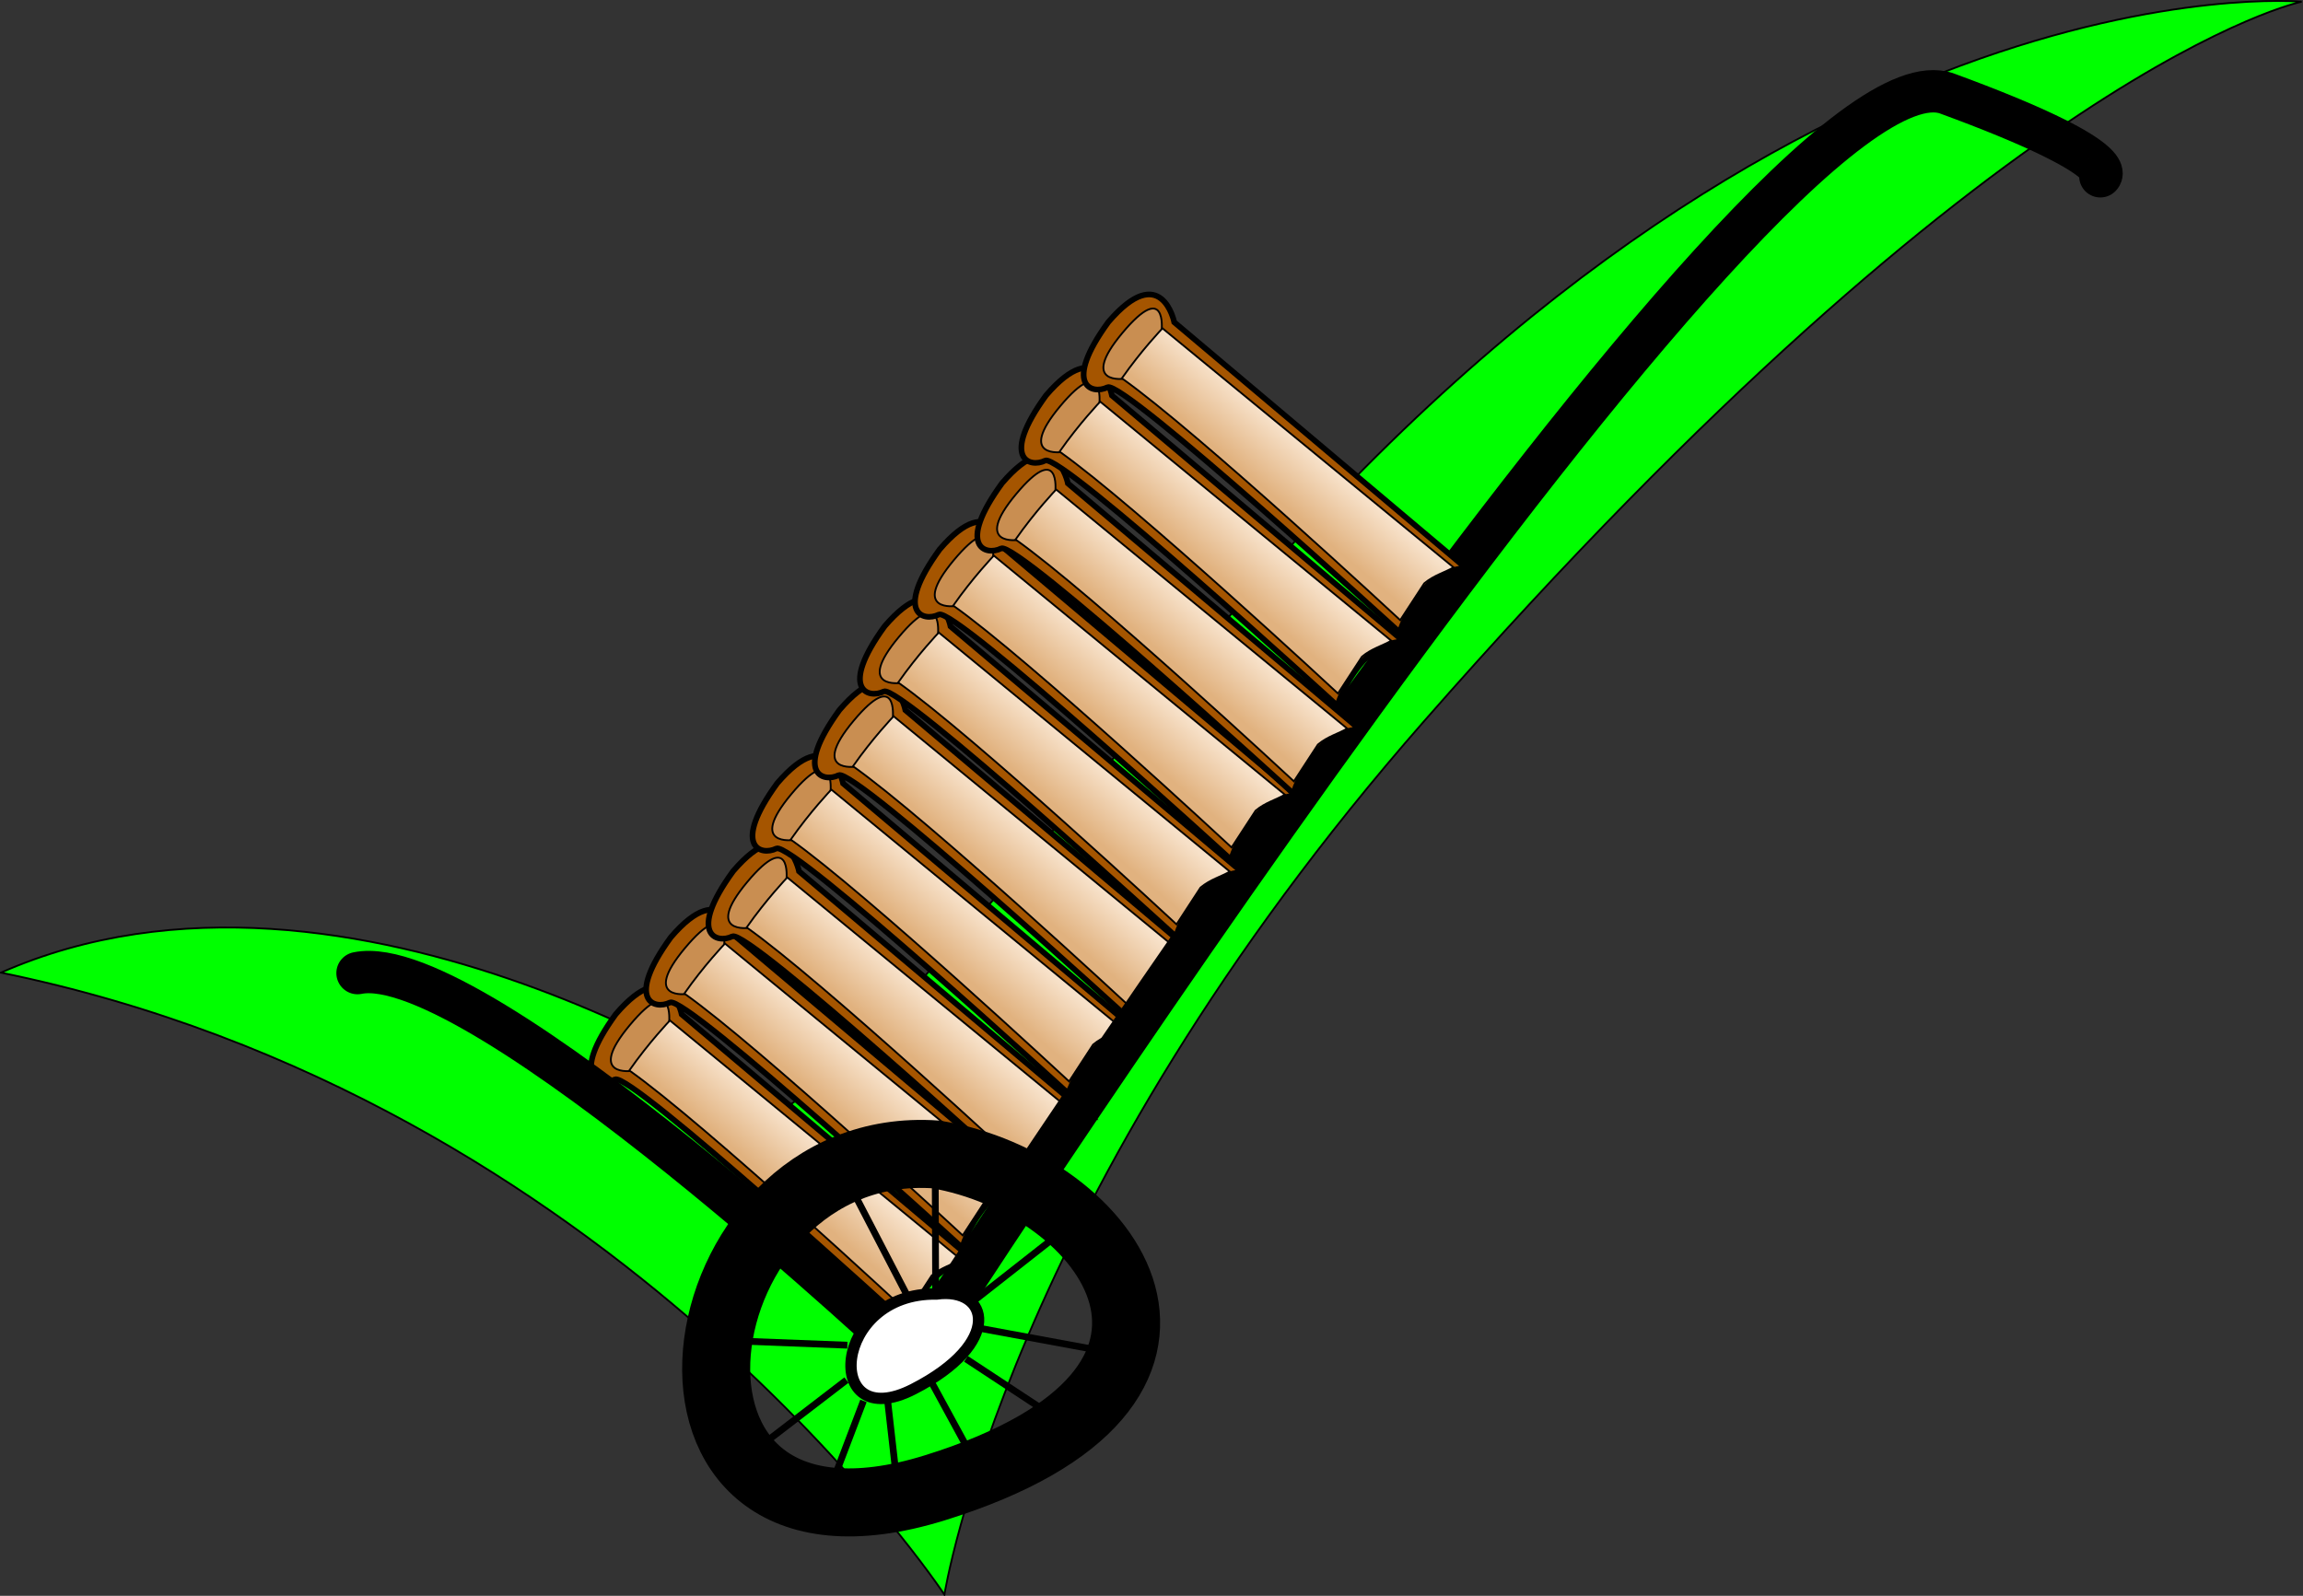 <?xml version="1.0" encoding="UTF-8" standalone="no"?>
<!-- Created with Inkscape (http://www.inkscape.org/) -->
<svg
   xmlns:svg="http://www.w3.org/2000/svg"
   xmlns="http://www.w3.org/2000/svg"
   xmlns:xlink="http://www.w3.org/1999/xlink"
   version="1.0"
   width="729.923"
   height="505.925"
   id="svg2">
  <rect width="100%" height="100%" fill="#333333" stroke="none"/>
  <defs
     id="defs4">
    <linearGradient
       id="linearGradient2842">
      <stop
         style="stop-color:#e1b27f;stop-opacity:1"
         offset="0"
         id="stop2844" />
      <stop
         style="stop-color:#f7e1c9;stop-opacity:1"
         offset="1"
         id="stop2846" />
    </linearGradient>
    <linearGradient
       id="linearGradient2808">
      <stop
         style="stop-color:black;stop-opacity:1"
         offset="0"
         id="stop2810" />
      <stop
         style="stop-color:black;stop-opacity:0"
         offset="1"
         id="stop2812" />
    </linearGradient>
    <linearGradient
       x1="255.399"
       y1="656.332"
       x2="310.886"
       y2="656.332"
       id="linearGradient2814"
       xlink:href="#linearGradient2808"
       gradientUnits="userSpaceOnUse" />
    <linearGradient
       x1="298.735"
       y1="673.898"
       x2="320.263"
       y2="673.898"
       id="linearGradient2816"
       xlink:href="#linearGradient2808"
       gradientUnits="userSpaceOnUse" />
    <linearGradient
       x1="332.695"
       y1="673.375"
       x2="339.524"
       y2="673.375"
       id="linearGradient2818"
       xlink:href="#linearGradient2808"
       gradientUnits="userSpaceOnUse" />
    <linearGradient
       x1="356.264"
       y1="659.364"
       x2="383.113"
       y2="659.364"
       id="linearGradient2820"
       xlink:href="#linearGradient2808"
       gradientUnits="userSpaceOnUse" />
    <linearGradient
       x1="375.778"
       y1="641.485"
       x2="430.758"
       y2="641.485"
       id="linearGradient2822"
       xlink:href="#linearGradient2808"
       gradientUnits="userSpaceOnUse" />
    <linearGradient
       x1="380.593"
       y1="613.256"
       x2="456.354"
       y2="613.256"
       id="linearGradient2824"
       xlink:href="#linearGradient2808"
       gradientUnits="userSpaceOnUse" />
    <linearGradient
       x1="379.326"
       y1="571.643"
       x2="433.039"
       y2="571.643"
       id="linearGradient2826"
       xlink:href="#linearGradient2808"
       gradientUnits="userSpaceOnUse" />
    <linearGradient
       x1="358.798"
       y1="549.059"
       x2="360.051"
       y2="549.059"
       id="linearGradient2828"
       xlink:href="#linearGradient2808"
       gradientUnits="userSpaceOnUse" />
    <linearGradient
       x1="308.619"
       y1="556.273"
       x2="345.352"
       y2="556.273"
       id="linearGradient2830"
       xlink:href="#linearGradient2808"
       gradientUnits="userSpaceOnUse" />
    <linearGradient
       x1="274.153"
       y1="574.675"
       x2="324.825"
       y2="574.675"
       id="linearGradient2832"
       xlink:href="#linearGradient2808"
       gradientUnits="userSpaceOnUse" />
    <linearGradient
       x1="245.262"
       y1="614.929"
       x2="311.393"
       y2="614.929"
       id="linearGradient2834"
       xlink:href="#linearGradient2808"
       gradientUnits="userSpaceOnUse" />
    <linearGradient
       x1="197.09"
       y1="217.672"
       x2="219.505"
       y2="195.506"
       id="linearGradient2848"
       xlink:href="#linearGradient2842"
       gradientUnits="userSpaceOnUse" />
    <linearGradient
       x1="197.09"
       y1="217.672"
       x2="219.505"
       y2="195.506"
       id="linearGradient2933"
       xlink:href="#linearGradient2842"
       gradientUnits="userSpaceOnUse" />
    <linearGradient
       x1="197.09"
       y1="217.672"
       x2="219.505"
       y2="195.506"
       id="linearGradient3840"
       xlink:href="#linearGradient2842"
       gradientUnits="userSpaceOnUse" />
    <linearGradient
       x1="197.09"
       y1="217.672"
       x2="219.505"
       y2="195.506"
       id="linearGradient3850"
       xlink:href="#linearGradient2842"
       gradientUnits="userSpaceOnUse" />
    <linearGradient
       x1="197.09"
       y1="217.672"
       x2="219.505"
       y2="195.506"
       id="linearGradient3860"
       xlink:href="#linearGradient2842"
       gradientUnits="userSpaceOnUse" />
    <linearGradient
       x1="197.09"
       y1="217.672"
       x2="219.505"
       y2="195.506"
       id="linearGradient3870"
       xlink:href="#linearGradient2842"
       gradientUnits="userSpaceOnUse" />
    <linearGradient
       x1="197.09"
       y1="217.672"
       x2="219.505"
       y2="195.506"
       id="linearGradient3912"
       xlink:href="#linearGradient2842"
       gradientUnits="userSpaceOnUse" />
    <linearGradient
       x1="197.09"
       y1="217.672"
       x2="219.505"
       y2="195.506"
       id="linearGradient3914"
       xlink:href="#linearGradient2842"
       gradientUnits="userSpaceOnUse" />
    <linearGradient
       x1="197.09"
       y1="217.672"
       x2="219.505"
       y2="195.506"
       id="linearGradient3916"
       xlink:href="#linearGradient2842"
       gradientUnits="userSpaceOnUse" />
    <linearGradient
       x1="197.09"
       y1="217.672"
       x2="219.505"
       y2="195.506"
       id="linearGradient3918"
       xlink:href="#linearGradient2842"
       gradientUnits="userSpaceOnUse" />
    <linearGradient
       x1="197.09"
       y1="217.672"
       x2="219.505"
       y2="195.506"
       id="linearGradient3920"
       xlink:href="#linearGradient2842"
       gradientUnits="userSpaceOnUse" />
  </defs>
  <g
     transform="translate(-9.336,-9.884)"
     id="layer1">
    <g
       transform="matrix(0.575,0,0,0.575,99.138,82.048)"
       id="g3922">
      <path
         d="M -155.644,410.764 C 183.951,480.189 364.392,753.704 364.392,753.704 C 364.392,753.704 398.795,534.422 628.972,271.916 C 947.279,-91.099 1112.515,-124.556 1112.515,-124.556 C 1112.515,-124.556 815.496,-152.159 500.23,240.131 C 316.337,468.952 274.171,486.88 274.171,486.88 C 274.171,486.88 37.976,325.448 -155.644,410.764 z "
         style="fill:lime;fill-rule:evenodd;stroke:black;stroke-width:1px;stroke-linecap:butt;stroke-linejoin:miter;stroke-opacity:1"
         id="path2836" />
      <g
         transform="matrix(0.996,-8.702711e-2,8.702711e-2,0.996,60.195,331.021)"
         id="g2852">
        <path
           d="M 113.661,113.007 C 85.347,145.537 101.117,152.338 110.077,148.79 C 119.037,145.241 258.814,297.54 258.814,297.54 C 258.814,297.54 262.399,287.189 273.509,275.656 C 284.619,264.123 298.239,265.306 298.239,265.306 L 149.86,116.26 C 149.86,116.26 145.918,81.364 113.661,113.007 z "
           style="fill:#a55500;fill-opacity:1;fill-rule:evenodd;stroke:black;stroke-width:3.125;stroke-linecap:butt;stroke-linejoin:miter;stroke-miterlimit:4;stroke-dasharray:none;stroke-opacity:1"
           id="path2838" />
        <path
           d="M 142.585,119.923 C 142.585,119.923 147.78,92.634 120.917,119.609 C 94.053,146.585 120.03,144.912 120.03,144.912 L 143.092,122.851 L 143.092,122.851 L 142.585,119.923 z "
           style="fill:#ffe7cd;fill-opacity:0.395;fill-rule:evenodd;stroke:black;stroke-width:1px;stroke-linecap:butt;stroke-linejoin:miter;stroke-opacity:1"
           id="path2850" />
        <path
           d="M 291.479,264.344 L 143.103,119.048 C 143.103,119.048 130.431,130.17 118.394,144.56 C 157.295,177.456 259.68,290.783 259.68,290.783 L 274.633,271.724 C 280.374,267.696 286.555,266.718 291.479,264.344 z "
           style="fill:url(#linearGradient2933);fill-opacity:1;fill-rule:evenodd;stroke:black;stroke-width:1px;stroke-linecap:butt;stroke-linejoin:miter;stroke-opacity:1"
           id="path2840" />
      </g>
      <g
         transform="matrix(0.996,-8.702711e-2,8.702711e-2,0.996,90.54,288.615)"
         id="g2935">
        <path
           d="M 113.661,113.007 C 85.347,145.537 101.117,152.338 110.077,148.79 C 119.037,145.241 258.814,297.54 258.814,297.54 C 258.814,297.54 262.399,287.189 273.509,275.656 C 284.619,264.123 298.239,265.306 298.239,265.306 L 149.86,116.26 C 149.86,116.26 145.918,81.364 113.661,113.007 z "
           style="fill:#a55500;fill-opacity:1;fill-rule:evenodd;stroke:black;stroke-width:3.125;stroke-linecap:butt;stroke-linejoin:miter;stroke-miterlimit:4;stroke-dasharray:none;stroke-opacity:1"
           id="path2937" />
        <path
           d="M 142.585,119.923 C 142.585,119.923 147.78,92.634 120.917,119.609 C 94.053,146.585 120.03,144.912 120.03,144.912 L 143.092,122.851 L 143.092,122.851 L 142.585,119.923 z "
           style="fill:#ffe7cd;fill-opacity:0.395;fill-rule:evenodd;stroke:black;stroke-width:1px;stroke-linecap:butt;stroke-linejoin:miter;stroke-opacity:1"
           id="path2939" />
        <path
           d="M 291.479,264.344 L 143.103,119.048 C 143.103,119.048 130.431,130.17 118.394,144.56 C 157.295,177.456 259.68,290.783 259.68,290.783 L 274.633,271.724 C 280.374,267.696 286.555,266.718 291.479,264.344 z "
           style="fill:url(#linearGradient3840);fill-opacity:1;fill-rule:evenodd;stroke:black;stroke-width:1px;stroke-linecap:butt;stroke-linejoin:miter;stroke-opacity:1"
           id="path2941" />
      </g>
      <g
         transform="matrix(0.996,-8.702711e-2,8.702711e-2,0.996,124.885,252.168)"
         id="g3842">
        <path
           d="M 113.661,113.007 C 85.347,145.537 101.117,152.338 110.077,148.79 C 119.037,145.241 258.814,297.54 258.814,297.54 C 258.814,297.54 262.399,287.189 273.509,275.656 C 284.619,264.123 298.239,265.306 298.239,265.306 L 149.86,116.26 C 149.86,116.26 145.918,81.364 113.661,113.007 z "
           style="fill:#a55500;fill-opacity:1;fill-rule:evenodd;stroke:black;stroke-width:3.125;stroke-linecap:butt;stroke-linejoin:miter;stroke-miterlimit:4;stroke-dasharray:none;stroke-opacity:1"
           id="path3844" />
        <path
           d="M 142.585,119.923 C 142.585,119.923 147.78,92.634 120.917,119.609 C 94.053,146.585 120.03,144.912 120.03,144.912 L 143.092,122.851 L 143.092,122.851 L 142.585,119.923 z "
           style="fill:#ffe7cd;fill-opacity:0.395;fill-rule:evenodd;stroke:black;stroke-width:1px;stroke-linecap:butt;stroke-linejoin:miter;stroke-opacity:1"
           id="path3846" />
        <path
           d="M 291.479,264.344 L 143.103,119.048 C 143.103,119.048 130.431,130.17 118.394,144.56 C 157.295,177.456 259.68,290.783 259.68,290.783 L 274.633,271.724 C 280.374,267.696 286.555,266.718 291.479,264.344 z "
           style="fill:url(#linearGradient3850);fill-opacity:1;fill-rule:evenodd;stroke:black;stroke-width:1px;stroke-linecap:butt;stroke-linejoin:miter;stroke-opacity:1"
           id="path3848" />
      </g>
      <g
         transform="matrix(0.996,-8.702711e-2,8.702711e-2,0.996,149.169,203.722)"
         id="g3852">
        <path
           d="M 113.661,113.007 C 85.347,145.537 101.117,152.338 110.077,148.79 C 119.037,145.241 258.814,297.54 258.814,297.54 C 258.814,297.54 262.399,287.189 273.509,275.656 C 284.619,264.123 298.239,265.306 298.239,265.306 L 149.86,116.26 C 149.86,116.26 145.918,81.364 113.661,113.007 z "
           style="fill:#a55500;fill-opacity:1;fill-rule:evenodd;stroke:black;stroke-width:3.125;stroke-linecap:butt;stroke-linejoin:miter;stroke-miterlimit:4;stroke-dasharray:none;stroke-opacity:1"
           id="path3854" />
        <path
           d="M 142.585,119.923 C 142.585,119.923 147.78,92.634 120.917,119.609 C 94.053,146.585 120.03,144.912 120.03,144.912 L 143.092,122.851 L 143.092,122.851 L 142.585,119.923 z "
           style="fill:#ffe7cd;fill-opacity:0.395;fill-rule:evenodd;stroke:black;stroke-width:1px;stroke-linecap:butt;stroke-linejoin:miter;stroke-opacity:1"
           id="path3856" />
        <path
           d="M 291.479,264.344 L 143.103,119.048 C 143.103,119.048 130.431,130.17 118.394,144.56 C 157.295,177.456 259.68,290.783 259.68,290.783 L 274.633,271.724 C 280.374,267.696 286.555,266.718 291.479,264.344 z "
           style="fill:url(#linearGradient3860);fill-opacity:1;fill-rule:evenodd;stroke:black;stroke-width:1px;stroke-linecap:butt;stroke-linejoin:miter;stroke-opacity:1"
           id="path3858" />
      </g>
      <g
         transform="matrix(0.996,-8.702711e-2,8.702711e-2,0.996,183.494,163.295)"
         id="g3862">
        <path
           d="M 113.661,113.007 C 85.347,145.537 101.117,152.338 110.077,148.79 C 119.037,145.241 258.814,297.54 258.814,297.54 C 258.814,297.54 262.399,287.189 273.509,275.656 C 284.619,264.123 298.239,265.306 298.239,265.306 L 149.86,116.26 C 149.86,116.26 145.918,81.364 113.661,113.007 z "
           style="fill:#a55500;fill-opacity:1;fill-rule:evenodd;stroke:black;stroke-width:3.125;stroke-linecap:butt;stroke-linejoin:miter;stroke-miterlimit:4;stroke-dasharray:none;stroke-opacity:1"
           id="path3864" />
        <path
           d="M 142.585,119.923 C 142.585,119.923 147.78,92.634 120.917,119.609 C 94.053,146.585 120.03,144.912 120.03,144.912 L 143.092,122.851 L 143.092,122.851 L 142.585,119.923 z "
           style="fill:#ffe7cd;fill-opacity:0.395;fill-rule:evenodd;stroke:black;stroke-width:1px;stroke-linecap:butt;stroke-linejoin:miter;stroke-opacity:1"
           id="path3866" />
        <path
           d="M 291.479,264.344 L 143.103,119.048 C 143.103,119.048 130.431,130.17 118.394,144.56 C 157.295,177.456 259.68,290.783 259.68,290.783 L 274.633,271.724 C 280.374,267.696 286.555,266.718 291.479,264.344 z "
           style="fill:url(#linearGradient3870);fill-opacity:1;fill-rule:evenodd;stroke:black;stroke-width:1px;stroke-linecap:butt;stroke-linejoin:miter;stroke-opacity:1"
           id="path3868" />
      </g>
      <g
         id="g2905">
        <path
           d="M 359.861,511.017 C 216.927,500.98 180.686,750.238 359.1,694.824 C 537.514,639.41 455.91,527.327 359.861,511.017 z "
           style="fill:none;fill-opacity:1;fill-rule:evenodd;stroke:black;stroke-width:37.5;stroke-linecap:butt;stroke-linejoin:miter;stroke-miterlimit:4;stroke-dasharray:none;stroke-opacity:1"
           id="path1872" />
        <g
           id="g2857">
          <path
             d="M 40.893,411.028 C 106.614,397.547 347.125,623.951 347.125,623.951 C 347.125,623.951 818.825,-109.979 917.173,-73.897 C 1015.522,-37.815 1001.539,-28.299 1001.539,-28.299"
             style="fill:none;fill-rule:evenodd;stroke:black;stroke-width:23.344;stroke-linecap:round;stroke-linejoin:miter;marker-start:none;stroke-miterlimit:4;stroke-dasharray:none;stroke-opacity:1"
             id="path1876" />
          <path
             d="M 360.114,587.969 C 302.079,586.924 297.264,665.967 347.189,640.456 C 397.115,614.944 389.005,583.996 360.114,587.969 z "
             style="fill:white;fill-opacity:1;fill-rule:evenodd;stroke:black;stroke-width:6.25;stroke-linecap:butt;stroke-linejoin:miter;stroke-miterlimit:4;stroke-dasharray:none;stroke-opacity:1"
             id="path1874" />
          <path
             d="M 344.852,590.672 L 309.119,521.875"
             style="fill:none;fill-rule:evenodd;stroke:black;stroke-width:1px;stroke-linecap:butt;stroke-linejoin:miter;stroke-opacity:1"
             id="path2794" />
          <path
             d="M 344.852,590.672 L 309.119,521.875"
             style="fill:none;fill-rule:evenodd;stroke:black;stroke-width:1px;stroke-linecap:butt;stroke-linejoin:miter;stroke-opacity:1"
             id="path2796" />
          <path
             d="M 344.852,590.672 L 309.119,521.875"
             style="fill:none;fill-rule:evenodd;stroke:black;stroke-width:1px;stroke-linecap:butt;stroke-linejoin:miter;stroke-opacity:1"
             id="path2798" />
          <path
             d="M 344.852,590.672 L 309.119,521.875"
             style="fill:url(#linearGradient2830);fill-opacity:1;fill-rule:evenodd;stroke:black;stroke-width:3.75;stroke-linecap:butt;stroke-linejoin:miter;stroke-miterlimit:4;stroke-dasharray:none;stroke-opacity:1"
             id="path2764" />
          <path
             d="M 359.551,585.862 L 359.298,512.256"
             style="fill:none;fill-rule:evenodd;stroke:black;stroke-width:1px;stroke-linecap:butt;stroke-linejoin:miter;stroke-opacity:1"
             id="path2786" />
          <path
             d="M 359.551,585.862 L 359.298,512.256"
             style="fill:none;fill-rule:evenodd;stroke:black;stroke-width:1px;stroke-linecap:butt;stroke-linejoin:miter;stroke-opacity:1"
             id="path2788" />
          <path
             d="M 359.551,585.862 L 359.298,512.256"
             style="fill:none;fill-rule:evenodd;stroke:black;stroke-width:1px;stroke-linecap:butt;stroke-linejoin:miter;stroke-opacity:1"
             id="path2790" />
          <path
             d="M 359.551,585.862 L 359.298,512.256"
             style="fill:none;fill-rule:evenodd;stroke:black;stroke-width:1px;stroke-linecap:butt;stroke-linejoin:miter;stroke-opacity:1"
             id="path2792" />
          <path
             d="M 359.551,585.862 L 359.298,512.256"
             style="fill:url(#linearGradient2828);fill-opacity:1;fill-rule:evenodd;stroke:black;stroke-width:3.75;stroke-linecap:butt;stroke-linejoin:miter;stroke-miterlimit:4;stroke-dasharray:none;stroke-opacity:1"
             id="path2766" />
          <path
             d="M 379.826,592.345 L 432.539,550.941"
             style="fill:url(#linearGradient2826);fill-opacity:1;fill-rule:evenodd;stroke:black;stroke-width:3.75;stroke-linecap:butt;stroke-linejoin:miter;stroke-miterlimit:4;stroke-dasharray:none;stroke-opacity:1"
             id="path2768" />
          <path
             d="M 381.093,606.355 L 455.854,620.156"
             style="fill:url(#linearGradient2824);fill-opacity:1;fill-rule:evenodd;stroke:black;stroke-width:3.75;stroke-linecap:butt;stroke-linejoin:miter;stroke-miterlimit:4;stroke-dasharray:none;stroke-opacity:1"
             id="path2770" />
          <path
             d="M 376.278,623.711 L 430.258,659.26"
             style="fill:url(#linearGradient2822);fill-opacity:1;fill-rule:evenodd;stroke:black;stroke-width:3.75;stroke-linecap:butt;stroke-linejoin:miter;stroke-miterlimit:4;stroke-dasharray:none;stroke-opacity:1"
             id="path2772" />
          <path
             d="M 356.764,635.63 L 382.613,683.098"
             style="fill:url(#linearGradient2820);fill-opacity:1;fill-rule:evenodd;stroke:black;stroke-width:3.75;stroke-linecap:butt;stroke-linejoin:miter;stroke-miterlimit:4;stroke-dasharray:none;stroke-opacity:1"
             id="path2774" />
          <path
             d="M 333.195,647.759 L 339.024,698.991"
             style="fill:url(#linearGradient2818);fill-opacity:1;fill-rule:evenodd;stroke:black;stroke-width:3.75;stroke-linecap:butt;stroke-linejoin:miter;stroke-miterlimit:4;stroke-dasharray:none;stroke-opacity:1"
             id="path2776" />
          <path
             d="M 319.763,646.922 L 299.235,700.873"
             style="fill:url(#linearGradient2816);fill-opacity:1;fill-rule:evenodd;stroke:black;stroke-width:3.75;stroke-linecap:butt;stroke-linejoin:miter;stroke-miterlimit:4;stroke-dasharray:none;stroke-opacity:1"
             id="path2778" />
          <path
             d="M 310.386,635.421 L 255.899,677.243"
             style="fill:url(#linearGradient2814);fill-opacity:1;fill-rule:evenodd;stroke:black;stroke-width:3.75;stroke-linecap:butt;stroke-linejoin:miter;stroke-miterlimit:4;stroke-dasharray:none;stroke-opacity:1"
             id="path2780" />
          <path
             d="M 310.893,616.183 L 245.762,613.674"
             style="fill:url(#linearGradient2834);fill-opacity:1;fill-rule:evenodd;stroke:black;stroke-width:3.75;stroke-linecap:butt;stroke-linejoin:miter;stroke-miterlimit:4;stroke-dasharray:none;stroke-opacity:1"
             id="path2782" />
          <path
             d="M 324.325,599.245 L 274.653,550.105"
             style="fill:none;fill-rule:evenodd;stroke:black;stroke-width:1px;stroke-linecap:butt;stroke-linejoin:miter;stroke-opacity:1"
             id="path2800" />
          <path
             d="M 324.325,599.245 L 274.653,550.105"
             style="fill:none;fill-rule:evenodd;stroke:black;stroke-width:1px;stroke-linecap:butt;stroke-linejoin:miter;stroke-opacity:1"
             id="path2802" />
          <path
             d="M 324.325,599.245 L 274.653,550.105"
             style="fill:none;fill-rule:evenodd;stroke:black;stroke-width:1px;stroke-linecap:butt;stroke-linejoin:miter;stroke-opacity:1"
             id="path2804" />
          <path
             d="M 324.325,599.245 L 274.653,550.105"
             style="fill:none;fill-rule:evenodd;stroke:black;stroke-width:1px;stroke-linecap:butt;stroke-linejoin:miter;stroke-opacity:1"
             id="path2806" />
          <path
             d="M 324.325,599.245 L 274.653,550.105"
             style="fill:url(#linearGradient2832);fill-opacity:1;fill-rule:evenodd;stroke:black;stroke-width:3.75;stroke-linecap:butt;stroke-linejoin:miter;stroke-miterlimit:4;stroke-dasharray:none;stroke-opacity:1"
             id="path2784" />
        </g>
      </g>
      <g
         transform="matrix(0.996,-8.702711e-2,8.702711e-2,0.996,208.395,117.129)"
         id="g3872">
        <path
           d="M 113.661,113.007 C 85.347,145.537 101.117,152.338 110.077,148.79 C 119.037,145.241 258.814,297.54 258.814,297.54 C 258.814,297.54 262.399,287.189 273.509,275.656 C 284.619,264.123 298.239,265.306 298.239,265.306 L 149.86,116.26 C 149.86,116.26 145.918,81.364 113.661,113.007 z "
           style="fill:#a55500;fill-opacity:1;fill-rule:evenodd;stroke:black;stroke-width:3.125;stroke-linecap:butt;stroke-linejoin:miter;stroke-miterlimit:4;stroke-dasharray:none;stroke-opacity:1"
           id="path3874" />
        <path
           d="M 142.585,119.923 C 142.585,119.923 147.78,92.634 120.917,119.609 C 94.053,146.585 120.03,144.912 120.03,144.912 L 143.092,122.851 L 143.092,122.851 L 142.585,119.923 z "
           style="fill:#ffe7cd;fill-opacity:0.395;fill-rule:evenodd;stroke:black;stroke-width:1px;stroke-linecap:butt;stroke-linejoin:miter;stroke-opacity:1"
           id="path3876" />
        <path
           d="M 291.479,264.344 L 143.103,119.048 C 143.103,119.048 130.431,130.17 118.394,144.56 C 157.295,177.456 259.68,290.783 259.68,290.783 L 274.633,271.724 C 280.374,267.696 286.555,266.718 291.479,264.344 z "
           style="fill:url(#linearGradient3912);fill-opacity:1;fill-rule:evenodd;stroke:black;stroke-width:1px;stroke-linecap:butt;stroke-linejoin:miter;stroke-opacity:1"
           id="path3878" />
      </g>
      <g
         transform="matrix(0.996,-8.702711e-2,8.702711e-2,0.996,238.741,74.723)"
         id="g3880">
        <path
           d="M 113.661,113.007 C 85.347,145.537 101.117,152.338 110.077,148.79 C 119.037,145.241 258.814,297.54 258.814,297.54 C 258.814,297.54 262.399,287.189 273.509,275.656 C 284.619,264.123 298.239,265.306 298.239,265.306 L 149.86,116.26 C 149.86,116.26 145.918,81.364 113.661,113.007 z "
           style="fill:#a55500;fill-opacity:1;fill-rule:evenodd;stroke:black;stroke-width:3.125;stroke-linecap:butt;stroke-linejoin:miter;stroke-miterlimit:4;stroke-dasharray:none;stroke-opacity:1"
           id="path3882" />
        <path
           d="M 142.585,119.923 C 142.585,119.923 147.78,92.634 120.917,119.609 C 94.053,146.585 120.03,144.912 120.03,144.912 L 143.092,122.851 L 143.092,122.851 L 142.585,119.923 z "
           style="fill:#ffe7cd;fill-opacity:0.395;fill-rule:evenodd;stroke:black;stroke-width:1px;stroke-linecap:butt;stroke-linejoin:miter;stroke-opacity:1"
           id="path3884" />
        <path
           d="M 291.479,264.344 L 143.103,119.048 C 143.103,119.048 130.431,130.17 118.394,144.56 C 157.295,177.456 259.68,290.783 259.68,290.783 L 274.633,271.724 C 280.374,267.696 286.555,266.718 291.479,264.344 z "
           style="fill:url(#linearGradient3914);fill-opacity:1;fill-rule:evenodd;stroke:black;stroke-width:1px;stroke-linecap:butt;stroke-linejoin:miter;stroke-opacity:1"
           id="path3886" />
      </g>
      <g
         transform="matrix(0.996,-8.702711e-2,8.702711e-2,0.996,273.086,38.276)"
         id="g3888">
        <path
           d="M 113.661,113.007 C 85.347,145.537 101.117,152.338 110.077,148.79 C 119.037,145.241 258.814,297.54 258.814,297.54 C 258.814,297.54 262.399,287.189 273.509,275.656 C 284.619,264.123 298.239,265.306 298.239,265.306 L 149.86,116.26 C 149.86,116.26 145.918,81.364 113.661,113.007 z "
           style="fill:#a55500;fill-opacity:1;fill-rule:evenodd;stroke:black;stroke-width:3.125;stroke-linecap:butt;stroke-linejoin:miter;stroke-miterlimit:4;stroke-dasharray:none;stroke-opacity:1"
           id="path3890" />
        <path
           d="M 142.585,119.923 C 142.585,119.923 147.78,92.634 120.917,119.609 C 94.053,146.585 120.03,144.912 120.03,144.912 L 143.092,122.851 L 143.092,122.851 L 142.585,119.923 z "
           style="fill:#ffe7cd;fill-opacity:0.395;fill-rule:evenodd;stroke:black;stroke-width:1px;stroke-linecap:butt;stroke-linejoin:miter;stroke-opacity:1"
           id="path3892" />
        <path
           d="M 291.479,264.344 L 143.103,119.048 C 143.103,119.048 130.431,130.17 118.394,144.56 C 157.295,177.456 259.68,290.783 259.68,290.783 L 274.633,271.724 C 280.374,267.696 286.555,266.718 291.479,264.344 z "
           style="fill:url(#linearGradient3916);fill-opacity:1;fill-rule:evenodd;stroke:black;stroke-width:1px;stroke-linecap:butt;stroke-linejoin:miter;stroke-opacity:1"
           id="path3894" />
      </g>
      <g
         transform="matrix(0.996,-8.702711e-2,8.702711e-2,0.996,297.37,-10.171)"
         id="g3896">
        <path
           d="M 113.661,113.007 C 85.347,145.537 101.117,152.338 110.077,148.79 C 119.037,145.241 258.814,297.54 258.814,297.54 C 258.814,297.54 262.399,287.189 273.509,275.656 C 284.619,264.123 298.239,265.306 298.239,265.306 L 149.86,116.26 C 149.86,116.26 145.918,81.364 113.661,113.007 z "
           style="fill:#a55500;fill-opacity:1;fill-rule:evenodd;stroke:black;stroke-width:3.125;stroke-linecap:butt;stroke-linejoin:miter;stroke-miterlimit:4;stroke-dasharray:none;stroke-opacity:1"
           id="path3898" />
        <path
           d="M 142.585,119.923 C 142.585,119.923 147.78,92.634 120.917,119.609 C 94.053,146.585 120.03,144.912 120.03,144.912 L 143.092,122.851 L 143.092,122.851 L 142.585,119.923 z "
           style="fill:#ffe7cd;fill-opacity:0.395;fill-rule:evenodd;stroke:black;stroke-width:1px;stroke-linecap:butt;stroke-linejoin:miter;stroke-opacity:1"
           id="path3900" />
        <path
           d="M 291.479,264.344 L 143.103,119.048 C 143.103,119.048 130.431,130.17 118.394,144.56 C 157.295,177.456 259.68,290.783 259.68,290.783 L 274.633,271.724 C 280.374,267.696 286.555,266.718 291.479,264.344 z "
           style="fill:url(#linearGradient3918);fill-opacity:1;fill-rule:evenodd;stroke:black;stroke-width:1px;stroke-linecap:butt;stroke-linejoin:miter;stroke-opacity:1"
           id="path3902" />
      </g>
      <g
         transform="matrix(0.996,-8.702711e-2,8.702711e-2,0.996,331.695,-50.597)"
         id="g3904">
        <path
           d="M 113.661,113.007 C 85.347,145.537 101.117,152.338 110.077,148.79 C 119.037,145.241 258.814,297.54 258.814,297.54 C 258.814,297.54 262.399,287.189 273.509,275.656 C 284.619,264.123 298.239,265.306 298.239,265.306 L 149.86,116.26 C 149.86,116.26 145.918,81.364 113.661,113.007 z "
           style="fill:#a55500;fill-opacity:1;fill-rule:evenodd;stroke:black;stroke-width:3.125;stroke-linecap:butt;stroke-linejoin:miter;stroke-miterlimit:4;stroke-dasharray:none;stroke-opacity:1"
           id="path3906" />
        <path
           d="M 142.585,119.923 C 142.585,119.923 147.78,92.634 120.917,119.609 C 94.053,146.585 120.03,144.912 120.03,144.912 L 143.092,122.851 L 143.092,122.851 L 142.585,119.923 z "
           style="fill:#ffe7cd;fill-opacity:0.395;fill-rule:evenodd;stroke:black;stroke-width:1px;stroke-linecap:butt;stroke-linejoin:miter;stroke-opacity:1"
           id="path3908" />
        <path
           d="M 291.479,264.344 L 143.103,119.048 C 143.103,119.048 130.431,130.17 118.394,144.56 C 157.295,177.456 259.68,290.783 259.68,290.783 L 274.633,271.724 C 280.374,267.696 286.555,266.718 291.479,264.344 z "
           style="fill:url(#linearGradient3920);fill-opacity:1;fill-rule:evenodd;stroke:black;stroke-width:1px;stroke-linecap:butt;stroke-linejoin:miter;stroke-opacity:1"
           id="path3910" />
      </g>
    </g>
  </g>
</svg>
